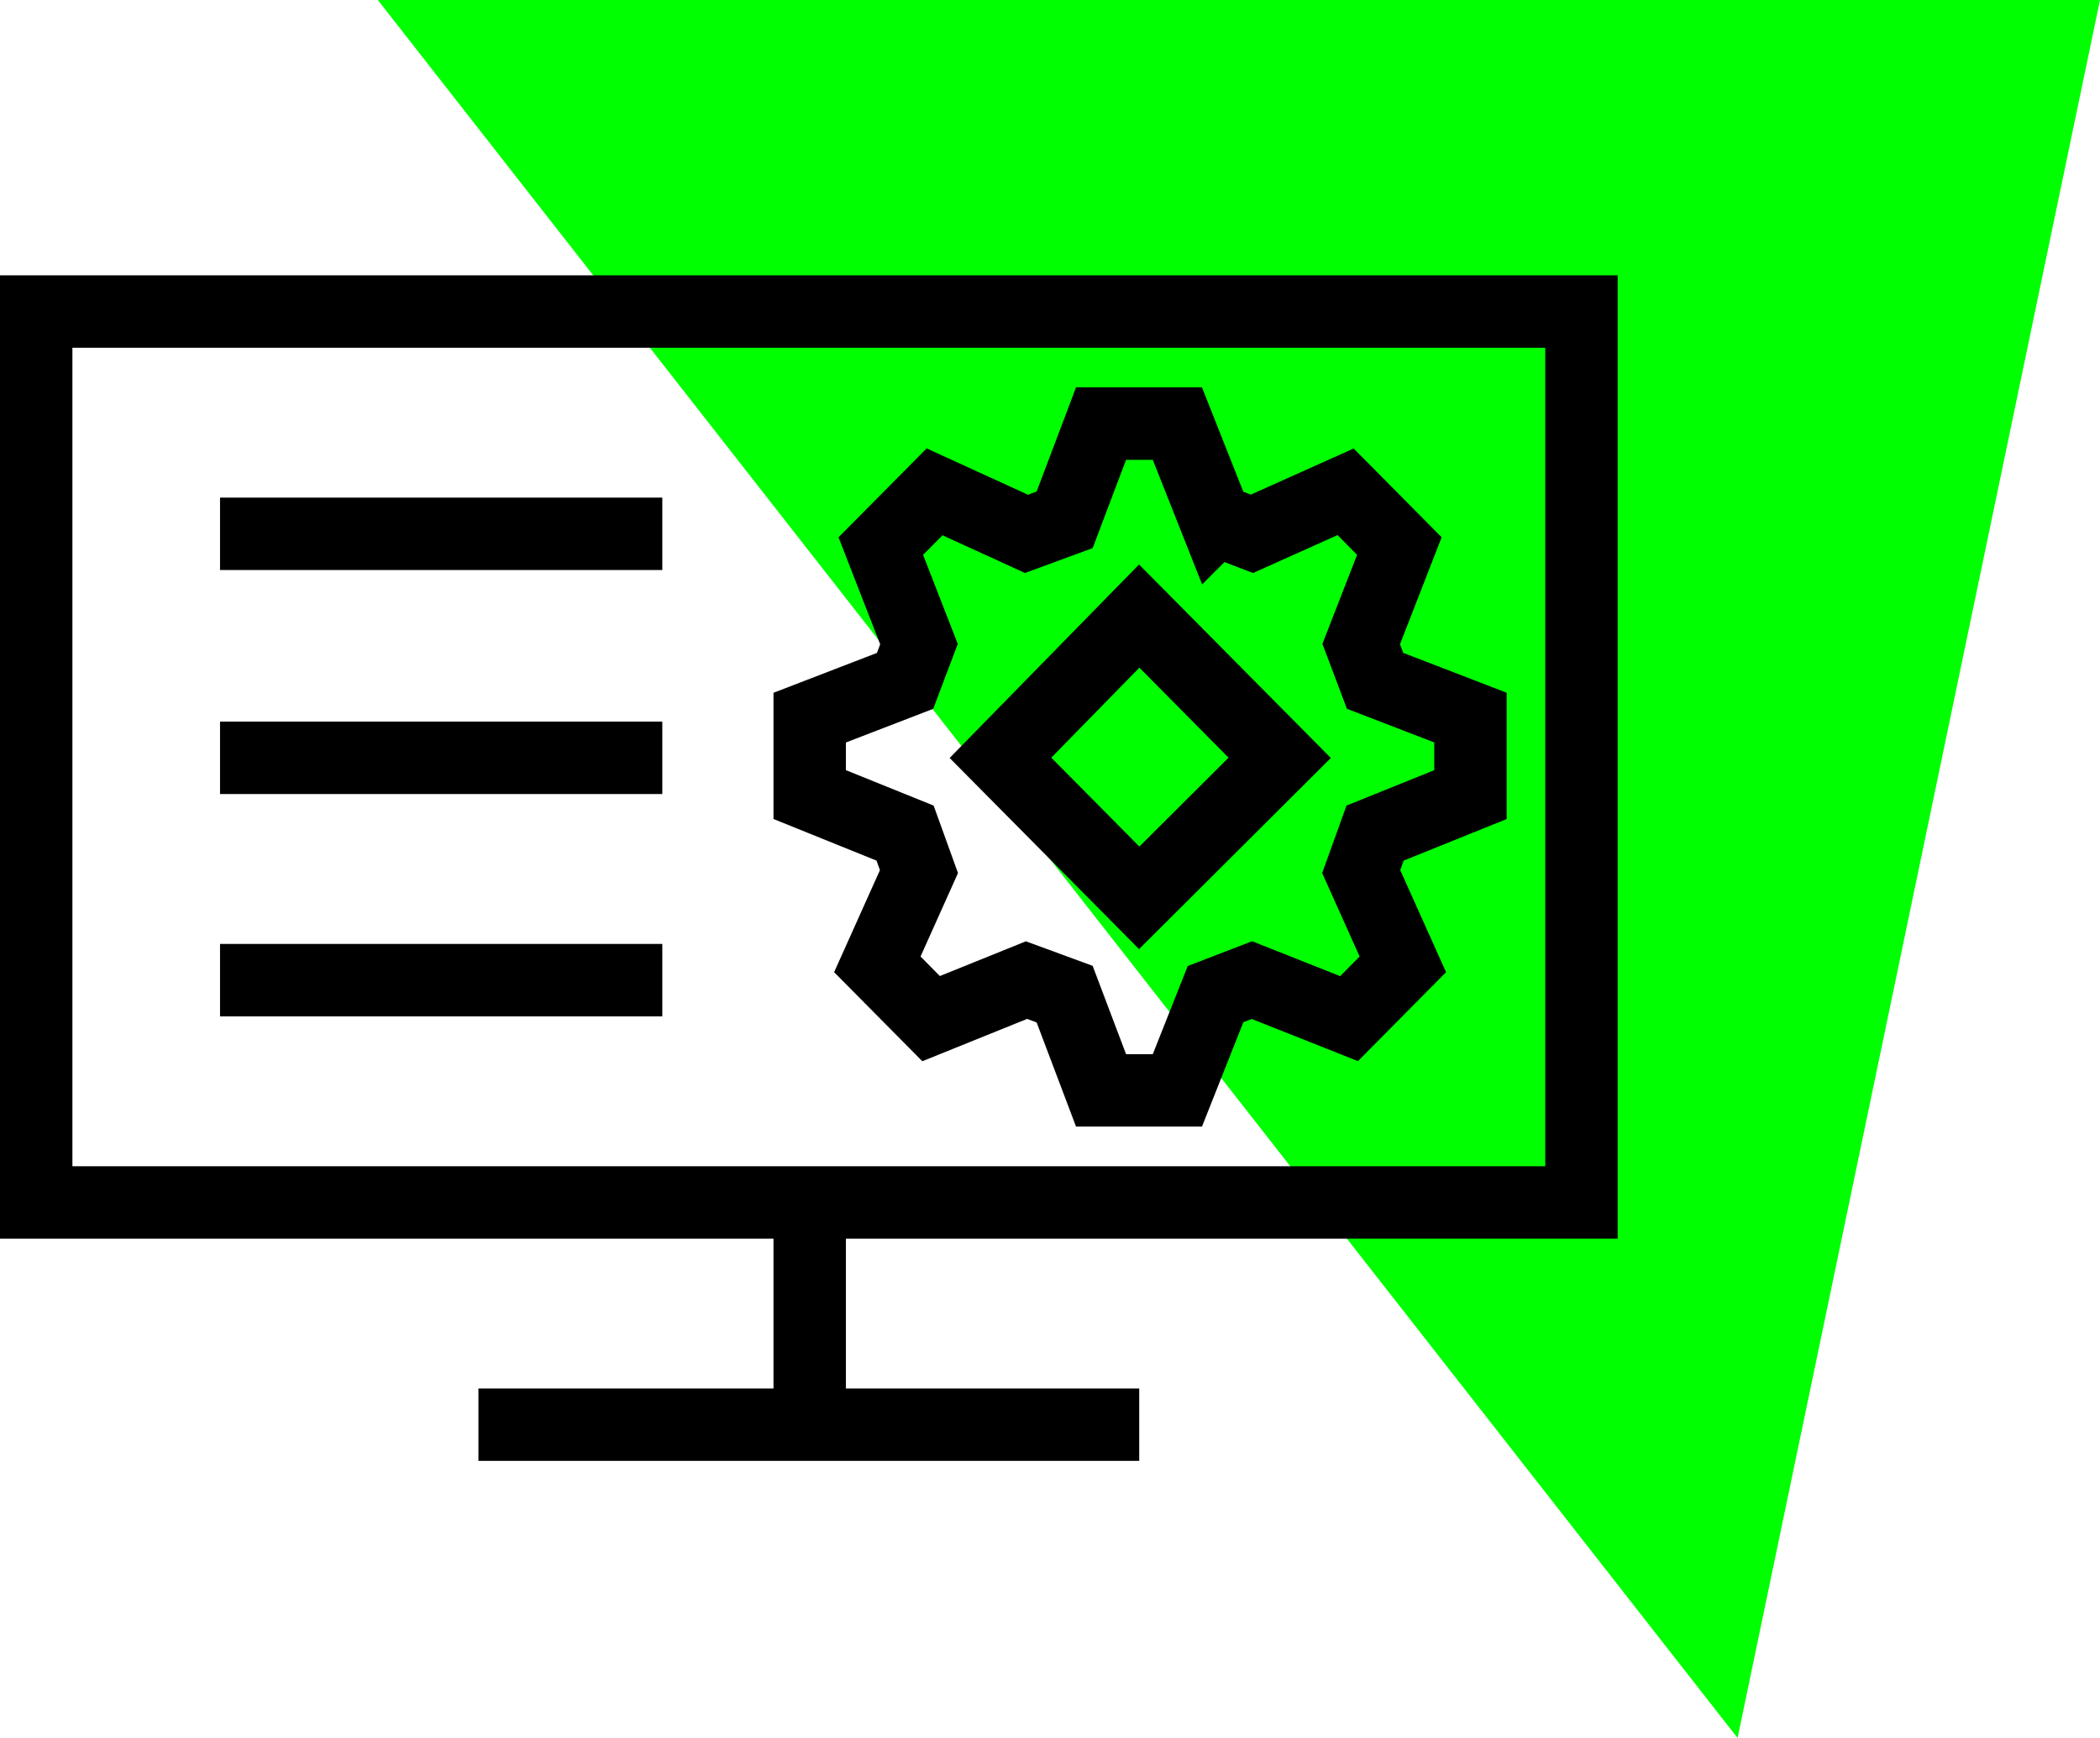 <svg width="58" height="48" viewBox="0 0 58 48" fill="none" xmlns="http://www.w3.org/2000/svg"><path fill-rule="evenodd" clip-rule="evenodd" d="M10.436 0H58L47.99 48 10.435 0z" fill="#0F0"/><path d="M43.678 8.604H1V33.21h42.678V8.604zM6.077 14.743h12.215M6.077 20.93h12.215M6.077 27.07h12.215m-5.078 12.277h18.25m-9.101 0v-6.139" stroke="#000" stroke-width="2" stroke-miterlimit="22.926"/><path clip-rule="evenodd" d="M33.572 14.356l1.005.387 2.587-1.16 1.485 1.498-1.054 2.707.383 1.015 2.635 1.016v2.127l-2.635 1.063-.383 1.063 1.15 2.562-1.485 1.499-2.683-1.064-1.005.387-1.054 2.659H30.41l-1.006-2.659-1.053-.387-2.635 1.064-1.485-1.499 1.15-2.562-.384-1.063-2.634-1.064V19.82l2.634-1.015.384-1.016-1.054-2.707 1.485-1.498 2.538 1.16 1.054-.387 1.006-2.658h2.108l1.053 2.658v0zm-2.108 2.659l-3.832 3.915 3.832 3.867 3.88-3.867-3.88-3.915v0z" stroke="#000" stroke-width="2" stroke-miterlimit="22.926"/></svg>